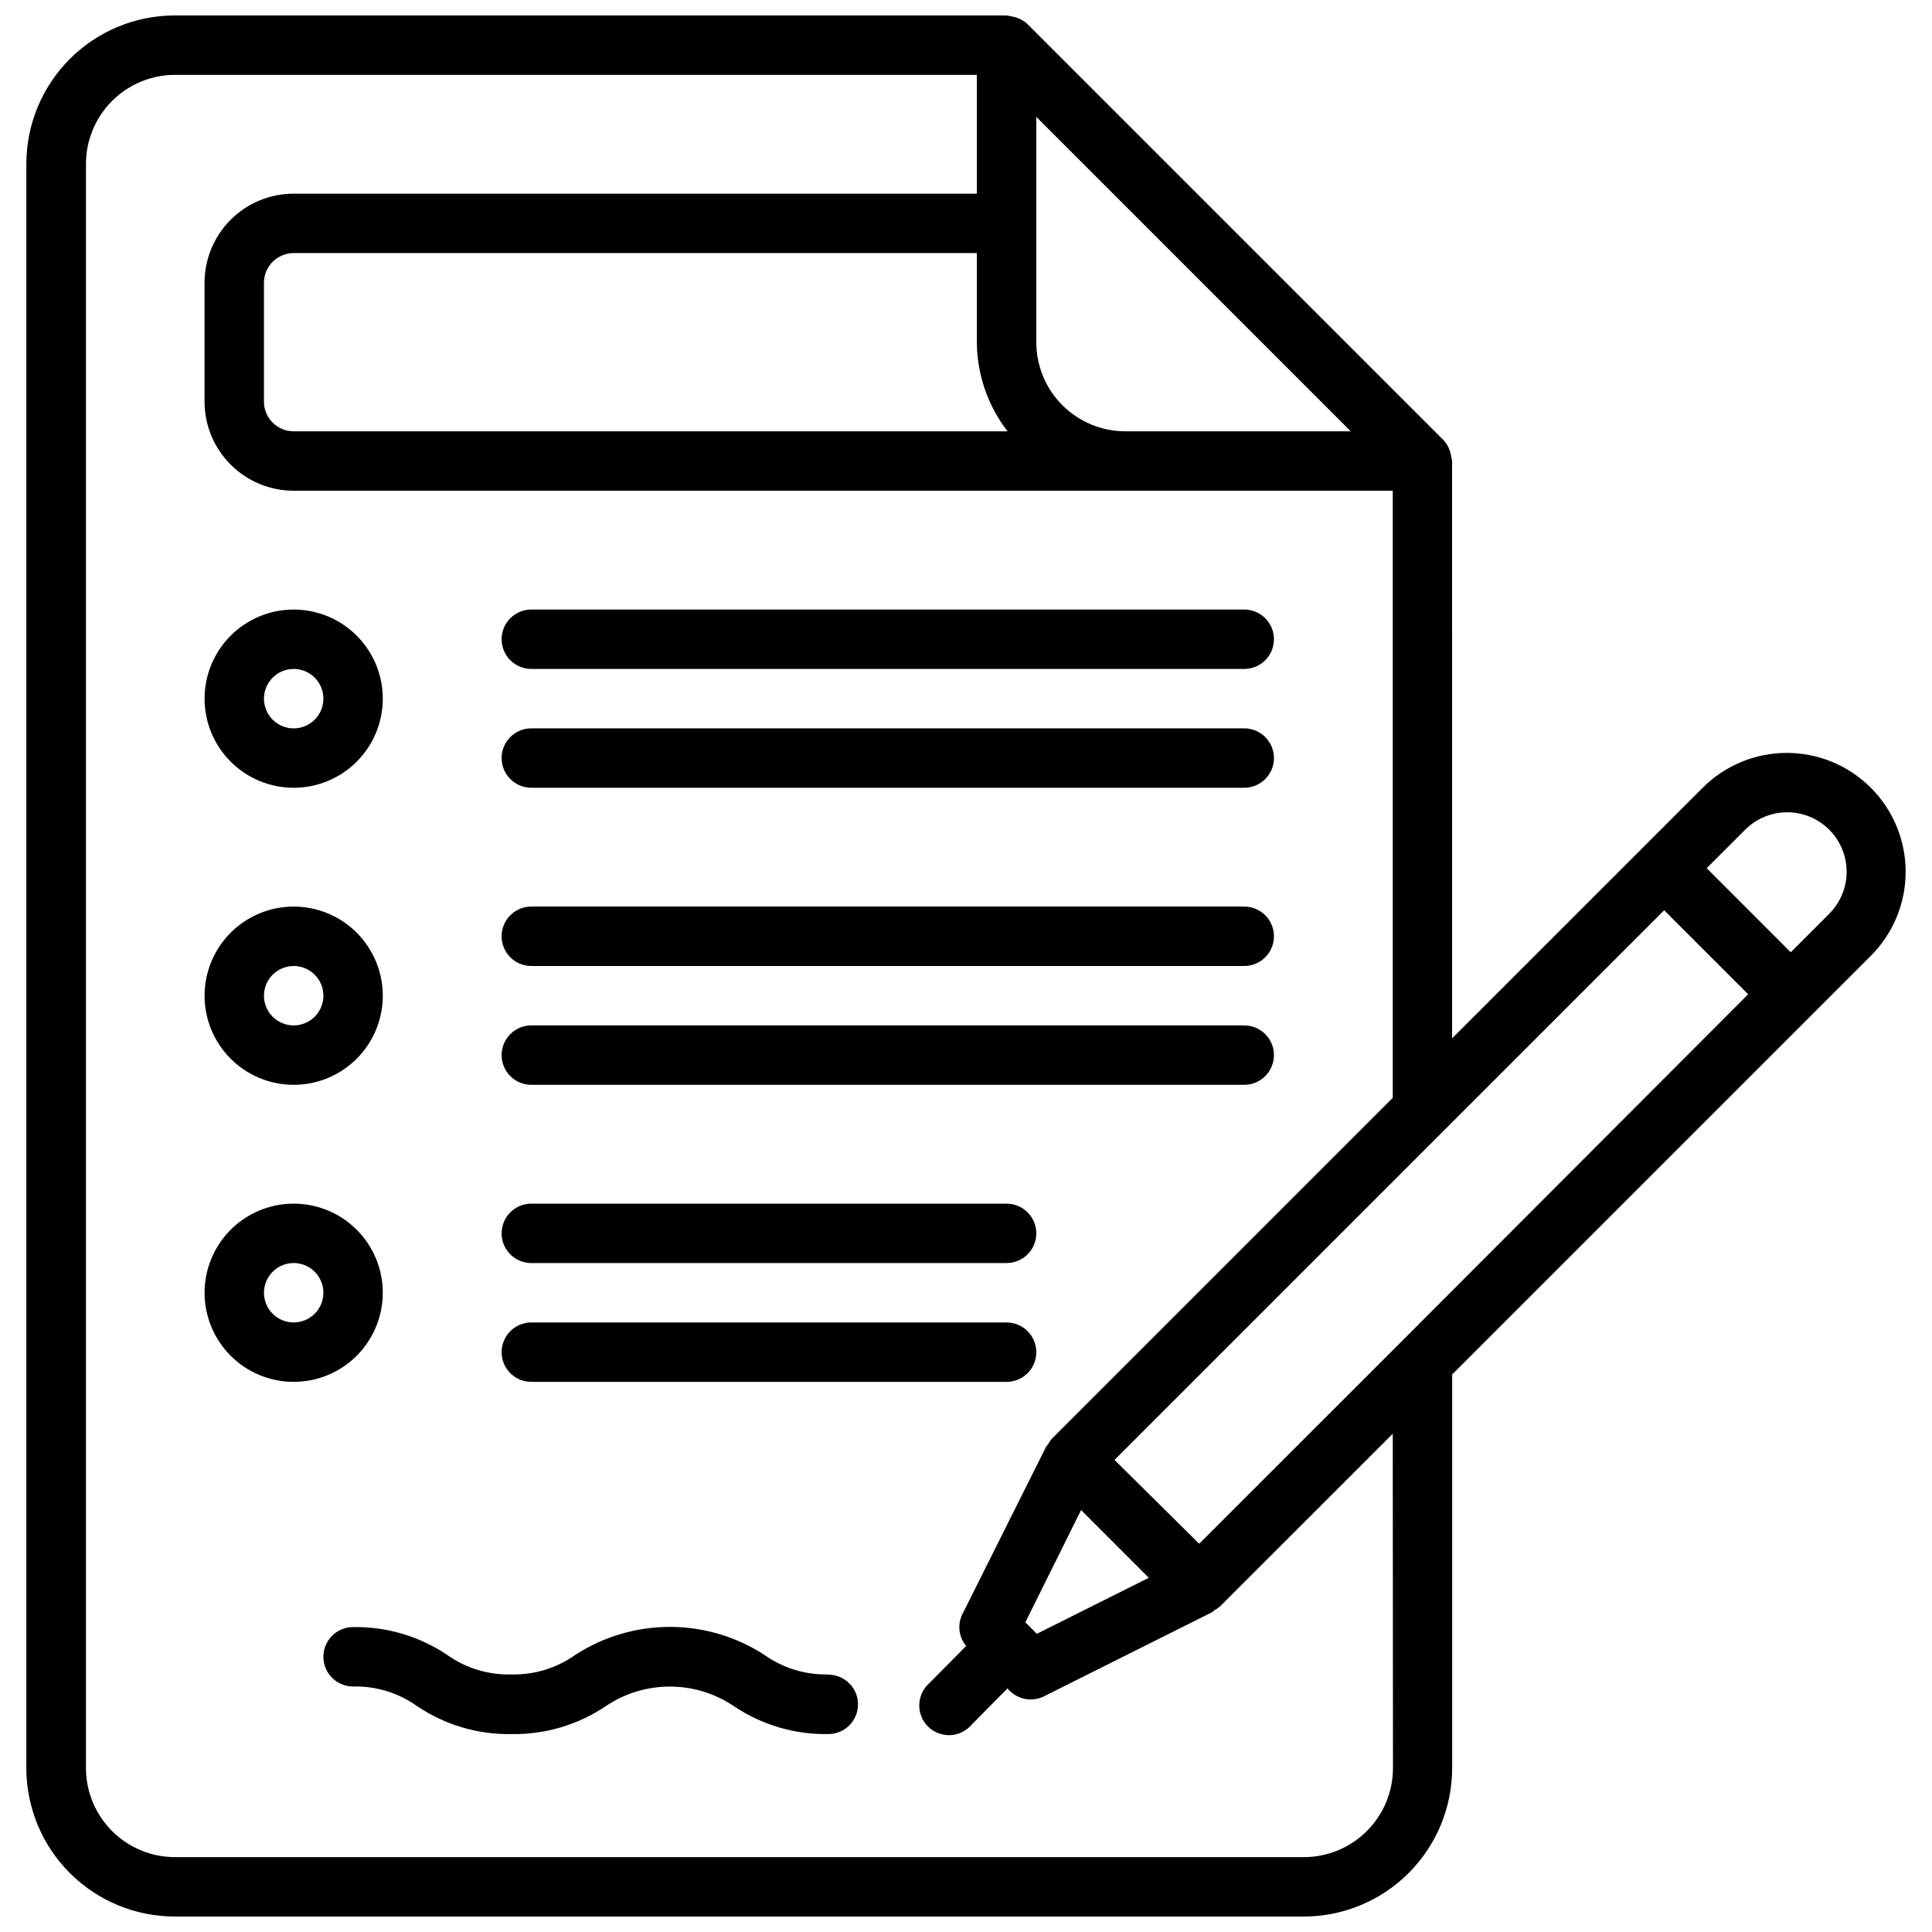 <?xml version="1.0" encoding="UTF-8"?>
<!-- Uploaded to: ICON Repo, www.svgrepo.com, Generator: ICON Repo Mixer Tools -->
<svg width="800px" height="800px" version="1.1" viewBox="144 144 512 512" xmlns="http://www.w3.org/2000/svg">
 <defs>
  <clipPath id="a">
   <path d="m150 148.09h500v503.81h-500z"/>
  </clipPath>
 </defs>
 <g clip-path="url(#a)">
  <path d="m639.8 352.77c-5.906-5.918-13.926-9.242-22.285-9.242-8.363 0-16.379 3.324-22.285 9.242l-66.406 66.406-0.004-153c-0.047-0.34-0.113-0.68-0.203-1.008-0.043-0.332-0.105-0.656-0.191-0.977-0.305-1.34-0.965-2.574-1.902-3.574l-110.21-110.21c-0.996-0.941-2.223-1.605-3.559-1.918-0.312-0.086-0.637-0.148-0.961-0.191-0.34-0.09-0.688-0.16-1.039-0.203h-220.42 0.004c-10.441 0-20.453 4.148-27.832 11.527-7.383 7.383-11.527 17.395-11.527 27.832v425.09c0 10.438 4.144 20.449 11.527 27.832 7.379 7.383 17.391 11.527 27.832 11.527h299.14c10.438 0 20.449-4.144 27.832-11.527 7.379-7.383 11.527-17.395 11.527-27.832v-104.29l110.93-110.93c5.914-5.898 9.242-13.914 9.25-22.27 0.004-8.355-3.312-16.375-9.219-22.285zm-221.17-177.8 83.332 83.332h-59.719c-6.262 0-12.27-2.488-16.699-6.914-4.426-4.43-6.914-10.438-6.914-16.699zm-7.606 83.332h-189.2c-4.348 0-7.875-3.523-7.875-7.871v-31.488c0-4.348 3.527-7.871 7.875-7.871h181.05v23.617c0.051 8.551 2.91 16.848 8.141 23.613zm102.13 354.24c0 6.262-2.488 12.27-6.918 16.699-4.43 4.43-10.438 6.918-16.699 6.918h-299.14c-6.266 0-12.27-2.488-16.699-6.918-4.43-4.43-6.918-10.438-6.918-16.699v-425.09c0-6.25 2.481-12.25 6.894-16.676 4.418-4.426 10.406-6.922 16.66-6.941h212.54v31.488h-181.05c-6.266 0-12.27 2.488-16.699 6.918-4.43 4.43-6.918 10.438-6.918 16.699v31.488c0 6.266 2.488 12.27 6.918 16.699 4.43 4.43 10.434 6.918 16.699 6.918h291.27v160.89l-90.387 90.387c-0.355 0.426-0.664 0.891-0.914 1.387-0.156 0.25-0.426 0.395-0.551 0.66l-22.262 44.523c-1.297 2.738-0.879 5.981 1.07 8.297l-9.793 9.887v0.004c-1.629 1.445-2.586 3.504-2.644 5.684-0.055 2.176 0.797 4.281 2.348 5.809 1.555 1.531 3.672 2.348 5.848 2.258 2.18-0.09 4.223-1.078 5.641-2.731l9.523-9.637 0.598 0.598h0.004c2.394 2.398 6.055 2.996 9.086 1.48l44.523-22.277c0.27-0.125 0.41-0.395 0.66-0.551 0.496-0.25 0.961-0.559 1.387-0.914l45.863-45.848zm-82.656-68.359 17.949 17.949-29.676 14.848-2.125-2.141v-0.094h-0.094l-0.82-0.82zm85.02-44.777-53.719 53.703-22.438-22.215 145.66-145.66 22.262 22.262zm113.25-113.25-10.203 10.203-22.277-22.277 10.203-10.203h-0.004c3.981-3.981 9.781-5.535 15.219-4.078 5.434 1.457 9.68 5.703 11.137 11.141 1.457 5.434-0.098 11.234-4.078 15.215zm-343.96 13.84h188.93-0.004c4.348 0 7.875-3.527 7.875-7.875s-3.527-7.871-7.875-7.871h-188.93 0.004c-4.348 0-7.875 3.523-7.875 7.871s3.527 7.875 7.875 7.875zm0-47.23h188.93l-0.004-0.004c4.348 0 7.875-3.523 7.875-7.871 0-4.348-3.527-7.871-7.875-7.871h-188.93 0.004c-4.348 0-7.875 3.523-7.875 7.871 0 4.348 3.527 7.871 7.875 7.871zm78.719 234.98v-0.004c-6.062 0.152-12.016-1.664-16.957-5.18-7.461-4.844-16.164-7.418-25.055-7.418-8.895 0-17.598 2.574-25.059 7.418-4.941 3.516-10.891 5.332-16.957 5.18-6.039 0.164-11.973-1.629-16.906-5.117-7.379-4.988-16.113-7.582-25.02-7.43-4.348 0-7.871 3.523-7.871 7.871 0 4.348 3.523 7.871 7.871 7.871 6.055-0.148 11.992 1.668 16.926 5.18 7.379 4.992 16.113 7.586 25.016 7.434 8.914 0.152 17.66-2.434 25.051-7.418 5.008-3.375 10.91-5.176 16.949-5.176 6.039 0 11.941 1.801 16.945 5.176 7.394 4.984 16.137 7.57 25.051 7.418 4.348 0 7.871-3.527 7.871-7.875 0-4.348-3.523-7.871-7.871-7.871zm-78.719-266.47h188.93-0.004c4.348 0 7.875-3.523 7.875-7.871s-3.527-7.871-7.875-7.871h-188.93 0.004c-4.348 0-7.875 3.523-7.875 7.871s3.527 7.871 7.875 7.871zm0 110.21h188.93l-0.004 0.004c4.348 0 7.875-3.527 7.875-7.875 0-4.348-3.527-7.871-7.875-7.871h-188.93 0.004c-4.348 0-7.875 3.523-7.875 7.871 0 4.348 3.527 7.875 7.875 7.875zm-62.977 0v0.004c6.262 0 12.27-2.488 16.699-6.918 4.426-4.43 6.914-10.438 6.914-16.699 0-6.266-2.488-12.27-6.914-16.699-4.43-4.43-10.438-6.918-16.699-6.918-6.266 0-12.27 2.488-16.699 6.918s-6.918 10.434-6.918 16.699c0 6.262 2.488 12.27 6.918 16.699 4.43 4.43 10.434 6.918 16.699 6.918zm0-31.488v0.004c3.184 0 6.055 1.918 7.273 4.859 1.215 2.941 0.543 6.324-1.707 8.578-2.254 2.25-5.637 2.926-8.578 1.707-2.945-1.219-4.863-4.09-4.863-7.273 0-4.348 3.527-7.871 7.875-7.871zm23.617 86.594h-0.004c0-6.262-2.488-12.27-6.914-16.699-4.43-4.43-10.438-6.914-16.699-6.914-6.266 0-12.27 2.484-16.699 6.914s-6.918 10.438-6.918 16.699c0 6.266 2.488 12.27 6.918 16.699 4.43 4.43 10.434 6.918 16.699 6.918 6.262 0 12.27-2.488 16.699-6.918 4.426-4.43 6.914-10.434 6.914-16.699zm-23.617 7.871c-3.184 0-6.055-1.918-7.273-4.859-1.219-2.941-0.547-6.324 1.707-8.578 2.25-2.25 5.637-2.926 8.578-1.707 2.941 1.219 4.859 4.09 4.859 7.273 0 2.09-0.828 4.09-2.305 5.566s-3.481 2.305-5.566 2.305zm62.977-15.742h125.95-0.004c4.348 0 7.875-3.523 7.875-7.871s-3.527-7.871-7.875-7.871h-125.95 0.004c-4.348 0-7.875 3.523-7.875 7.871s3.527 7.871 7.875 7.871zm-62.977-125.95c6.262 0 12.27-2.488 16.699-6.918 4.426-4.426 6.914-10.434 6.914-16.699 0-6.262-2.488-12.27-6.914-16.695-4.43-4.43-10.438-6.918-16.699-6.918-6.266 0-12.27 2.488-16.699 6.918-4.43 4.426-6.918 10.434-6.918 16.695 0 6.266 2.488 12.273 6.918 16.699 4.43 4.43 10.434 6.918 16.699 6.918zm0-31.488c3.184 0 6.055 1.918 7.273 4.859 1.215 2.941 0.543 6.328-1.707 8.578-2.254 2.254-5.637 2.926-8.578 1.707-2.945-1.219-4.863-4.086-4.863-7.273 0-4.348 3.527-7.871 7.875-7.871zm62.977 188.93h125.95-0.004c4.348 0 7.875-3.523 7.875-7.871 0-4.348-3.527-7.875-7.875-7.875h-125.95 0.004c-4.348 0-7.875 3.527-7.875 7.875 0 4.348 3.527 7.871 7.875 7.871z"/>
 </g>
</svg>